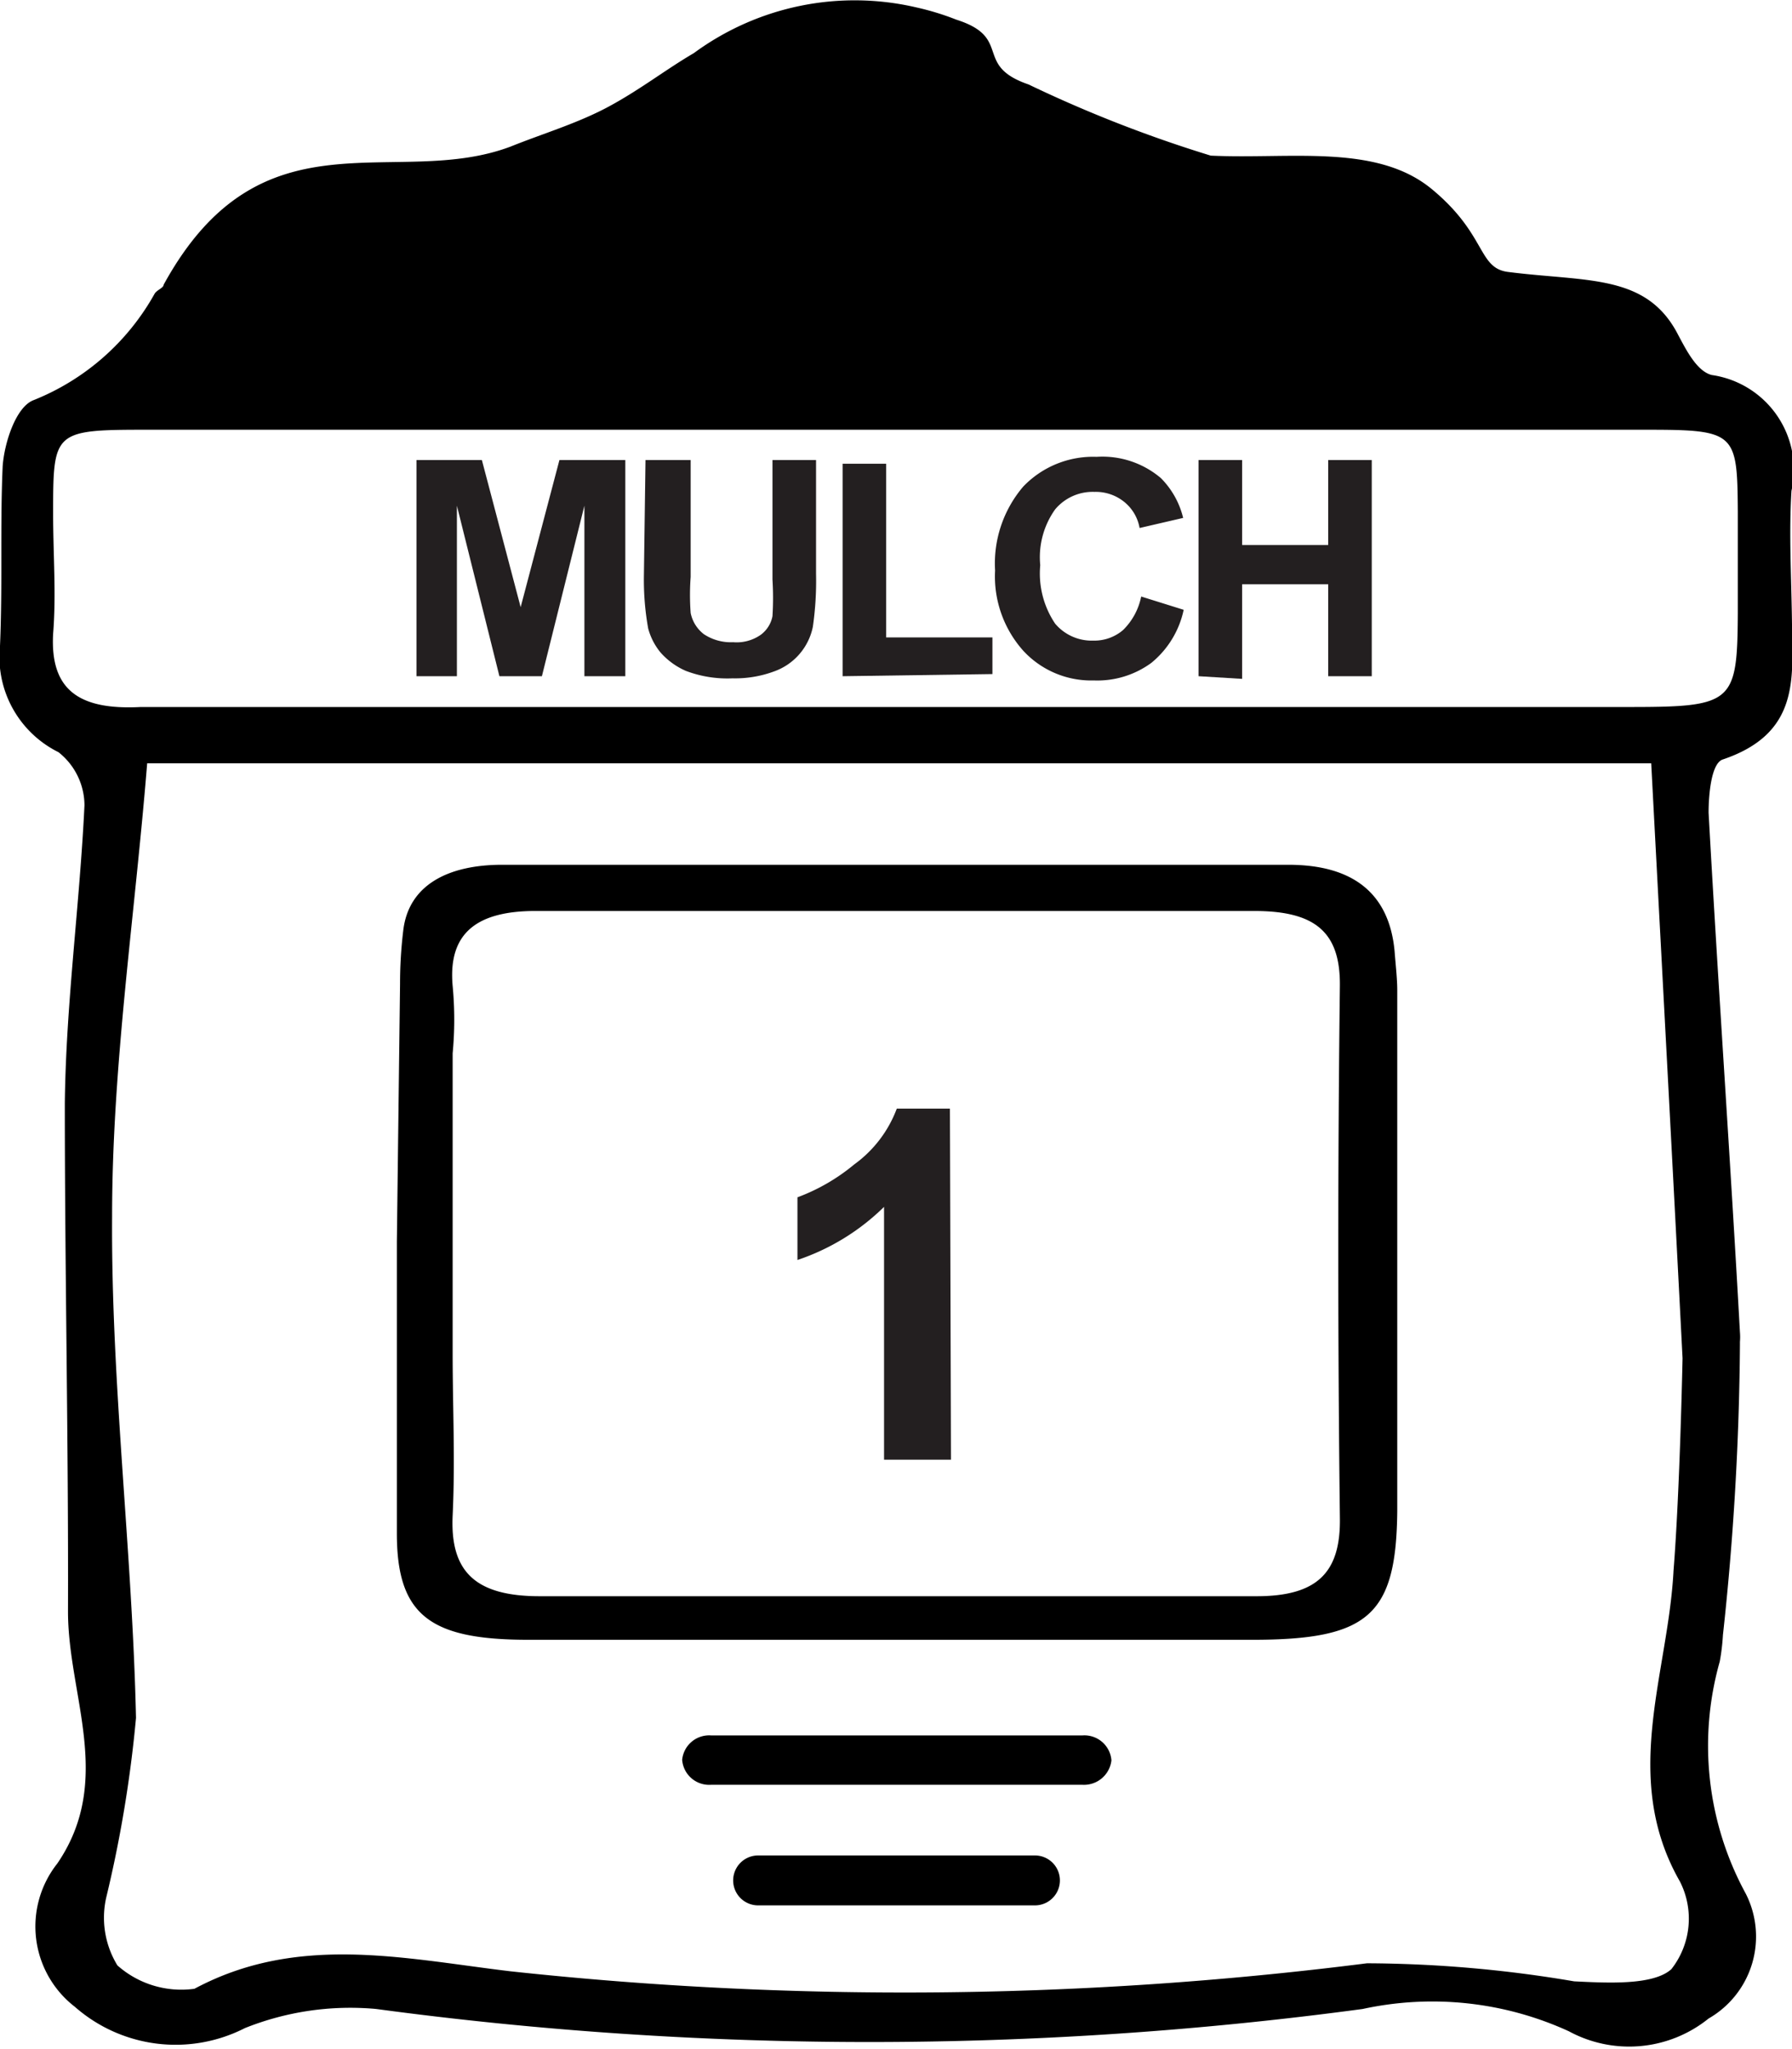 <?xml version="1.0" encoding="UTF-8"?> <svg xmlns="http://www.w3.org/2000/svg" viewBox="0 0 33.73 38.57"><defs><style>.cls-1{fill:#231f20;}</style></defs><g id="Layer_2" data-name="Layer 2"><g id="ARTWORK"><path d="M33.72,9.24a1.8,1.8,0,0,0-1.5-2.18c-.28-.07-.48-.47-.63-.75-.59-1.16-1.71-1-3.2-1.19-.58-.07-.4-.7-1.44-1.56S24.29,3,22.79,2.93a24.56,24.56,0,0,1-3.43-1.34C18.31,1.23,19.07.71,18,.37a5,5,0,0,0-.75-.23A5.11,5.11,0,0,0,13.06,1h0c-.53.31-1,.68-1.59,1s-1.24.51-1.86.76C7.43,3.58,4.92,2,3.08,5.36c0,.06-.13.1-.17.17a4.53,4.53,0,0,1-2.27,2C.3,7.65.08,8.34.05,8.78,0,9.91.05,11,0,12.16a2,2,0,0,0,1.1,2,1.28,1.28,0,0,1,.49,1c-.09,1.88-.35,3.75-.37,5.62,0,3.19.07,6.37.06,9.56,0,1.58.87,3.17-.2,4.74a1.91,1.91,0,0,0,.33,2.7,2.87,2.87,0,0,0,3.2.4,5.34,5.34,0,0,1,2.47-.36,69.56,69.56,0,0,0,18.57,0,6.17,6.17,0,0,1,3.88.42A2.38,2.38,0,0,0,32.16,38a1.78,1.78,0,0,0,.7-2.35,5.82,5.82,0,0,1-.49-4.37,4,4,0,0,0,.06-.5h0a53.62,53.62,0,0,0,.32-5.46v-.06a1.09,1.09,0,0,0,0-.18c-.18-3.26-.41-6.52-.59-9.78,0-.34.05-.92.26-1,1.46-.49,1.32-1.53,1.31-2.55C33.72,10.89,33.67,10.06,33.72,9.24ZM31.46,37.07c-.34.31-1.21.26-1.83.23a23.72,23.72,0,0,0-3.9-.34,69.07,69.07,0,0,1-16.13.15c-2-.24-4-.71-5.94.33A1.81,1.81,0,0,1,2.21,37,1.72,1.72,0,0,1,2,35.72a23.59,23.59,0,0,0,.56-3.38c-.07-3.15-.47-6.29-.45-9.44,0-2.84.43-5.67.66-8.53H31.08c.2,3.79.4,7.5.59,11.2,0,0-.05,2.49-.17,4a0,0,0,0,0,0,0c-.1,1.94-1,3.89.12,5.85A1.54,1.54,0,0,1,31.46,37.07Zm-.81-23.76h-27c-.35,0-.7,0-1,0C1.5,13.37.94,13,1,11.93c.06-.74,0-1.5,0-2.25,0-1.57,0-1.59,1.79-1.59H25.9c1.69,0,3.39,0,5.08,0s1.72.05,1.73,1.54v1.92C32.7,13.24,32.62,13.31,30.65,13.31Z"></path><path d="M26.25,17.91c-.1-1.09-.78-1.63-2-1.63H9.45c-1,0-1.76.37-1.86,1.24a8.22,8.22,0,0,0-.06,1h0l-.06,4.85s0,.06,0,.09c0,.61,0,1.22,0,1.83v.18h0c0,1.13,0,2.26,0,3.4,0,1.56.65,2,2.48,2H23.57c2.19,0,2.71-.46,2.73-2.42,0-3.27,0-6.54,0-9.81C26.3,18.43,26.27,18.17,26.25,17.91Zm-2.6,12.14q-6.75,0-13.49,0c-1.21,0-1.69-.46-1.64-1.52s0-2,0-3.06h0l0-5.64a6.74,6.74,0,0,0,0-1.27c-.09-1,.46-1.42,1.6-1.41q6.75,0,13.49,0c1.15,0,1.62.4,1.61,1.41q-.06,5,0,10C25.24,29.6,24.8,30.05,23.65,30.05Z"></path><path d="M20.38,32.67h-7a.51.51,0,0,0-.54.46h0a.51.51,0,0,0,.54.47h7a.52.52,0,0,0,.54-.46h0A.51.51,0,0,0,20.38,32.67Z"></path><path d="M19.48,34.93H14.27a.47.47,0,1,0,0,.94h5.21a.47.47,0,1,0,0-.94Z"></path><path class="cls-1" d="M17.9,27.48H16.64V22.72a4.25,4.25,0,0,1-1.63,1V22.54a3.66,3.66,0,0,0,1.07-.62,2.28,2.28,0,0,0,.8-1.05h1Z"></path><path class="cls-1" d="M7.84,12.73V8.66H9.07l.73,2.77.73-2.77h1.24v4.07H11V9.52l-.8,3.21H9.4L8.6,9.52v3.21Z"></path><path class="cls-1" d="M12.15,8.66H13v2.2a4.61,4.61,0,0,0,0,.68.67.67,0,0,0,.25.4.92.92,0,0,0,.55.15.79.79,0,0,0,.52-.14.57.57,0,0,0,.22-.35,5.51,5.51,0,0,0,0-.69V8.66h.82V10.8a6.07,6.07,0,0,1-.06,1,1.13,1.13,0,0,1-.73.84,2.11,2.11,0,0,1-.78.13,2.2,2.2,0,0,1-.88-.14,1.36,1.36,0,0,1-.48-.35,1.2,1.2,0,0,1-.23-.45,5.2,5.2,0,0,1-.08-1Z"></path><path class="cls-1" d="M15.86,12.73v-4h.82V12h2v.69Z"></path><path class="cls-1" d="M21.48,11.23l.8.25a1.76,1.76,0,0,1-.61,1,1.72,1.72,0,0,1-1.08.33,1.74,1.74,0,0,1-1.33-.56,2.1,2.1,0,0,1-.53-1.51,2.23,2.23,0,0,1,.53-1.58,1.82,1.82,0,0,1,1.38-.56A1.7,1.7,0,0,1,21.85,9a1.59,1.59,0,0,1,.42.75l-.82.19a.81.81,0,0,0-.3-.5.85.85,0,0,0-.55-.18.92.92,0,0,0-.74.33,1.55,1.55,0,0,0-.28,1.05,1.69,1.69,0,0,0,.28,1.1.9.9,0,0,0,.72.32.83.83,0,0,0,.56-.2A1.22,1.22,0,0,0,21.48,11.23Z"></path><path class="cls-1" d="M22.56,12.73V8.66h.82v1.6H25V8.66h.82v4.07H25V11H23.38v1.78Z"></path></g></g></svg> 
